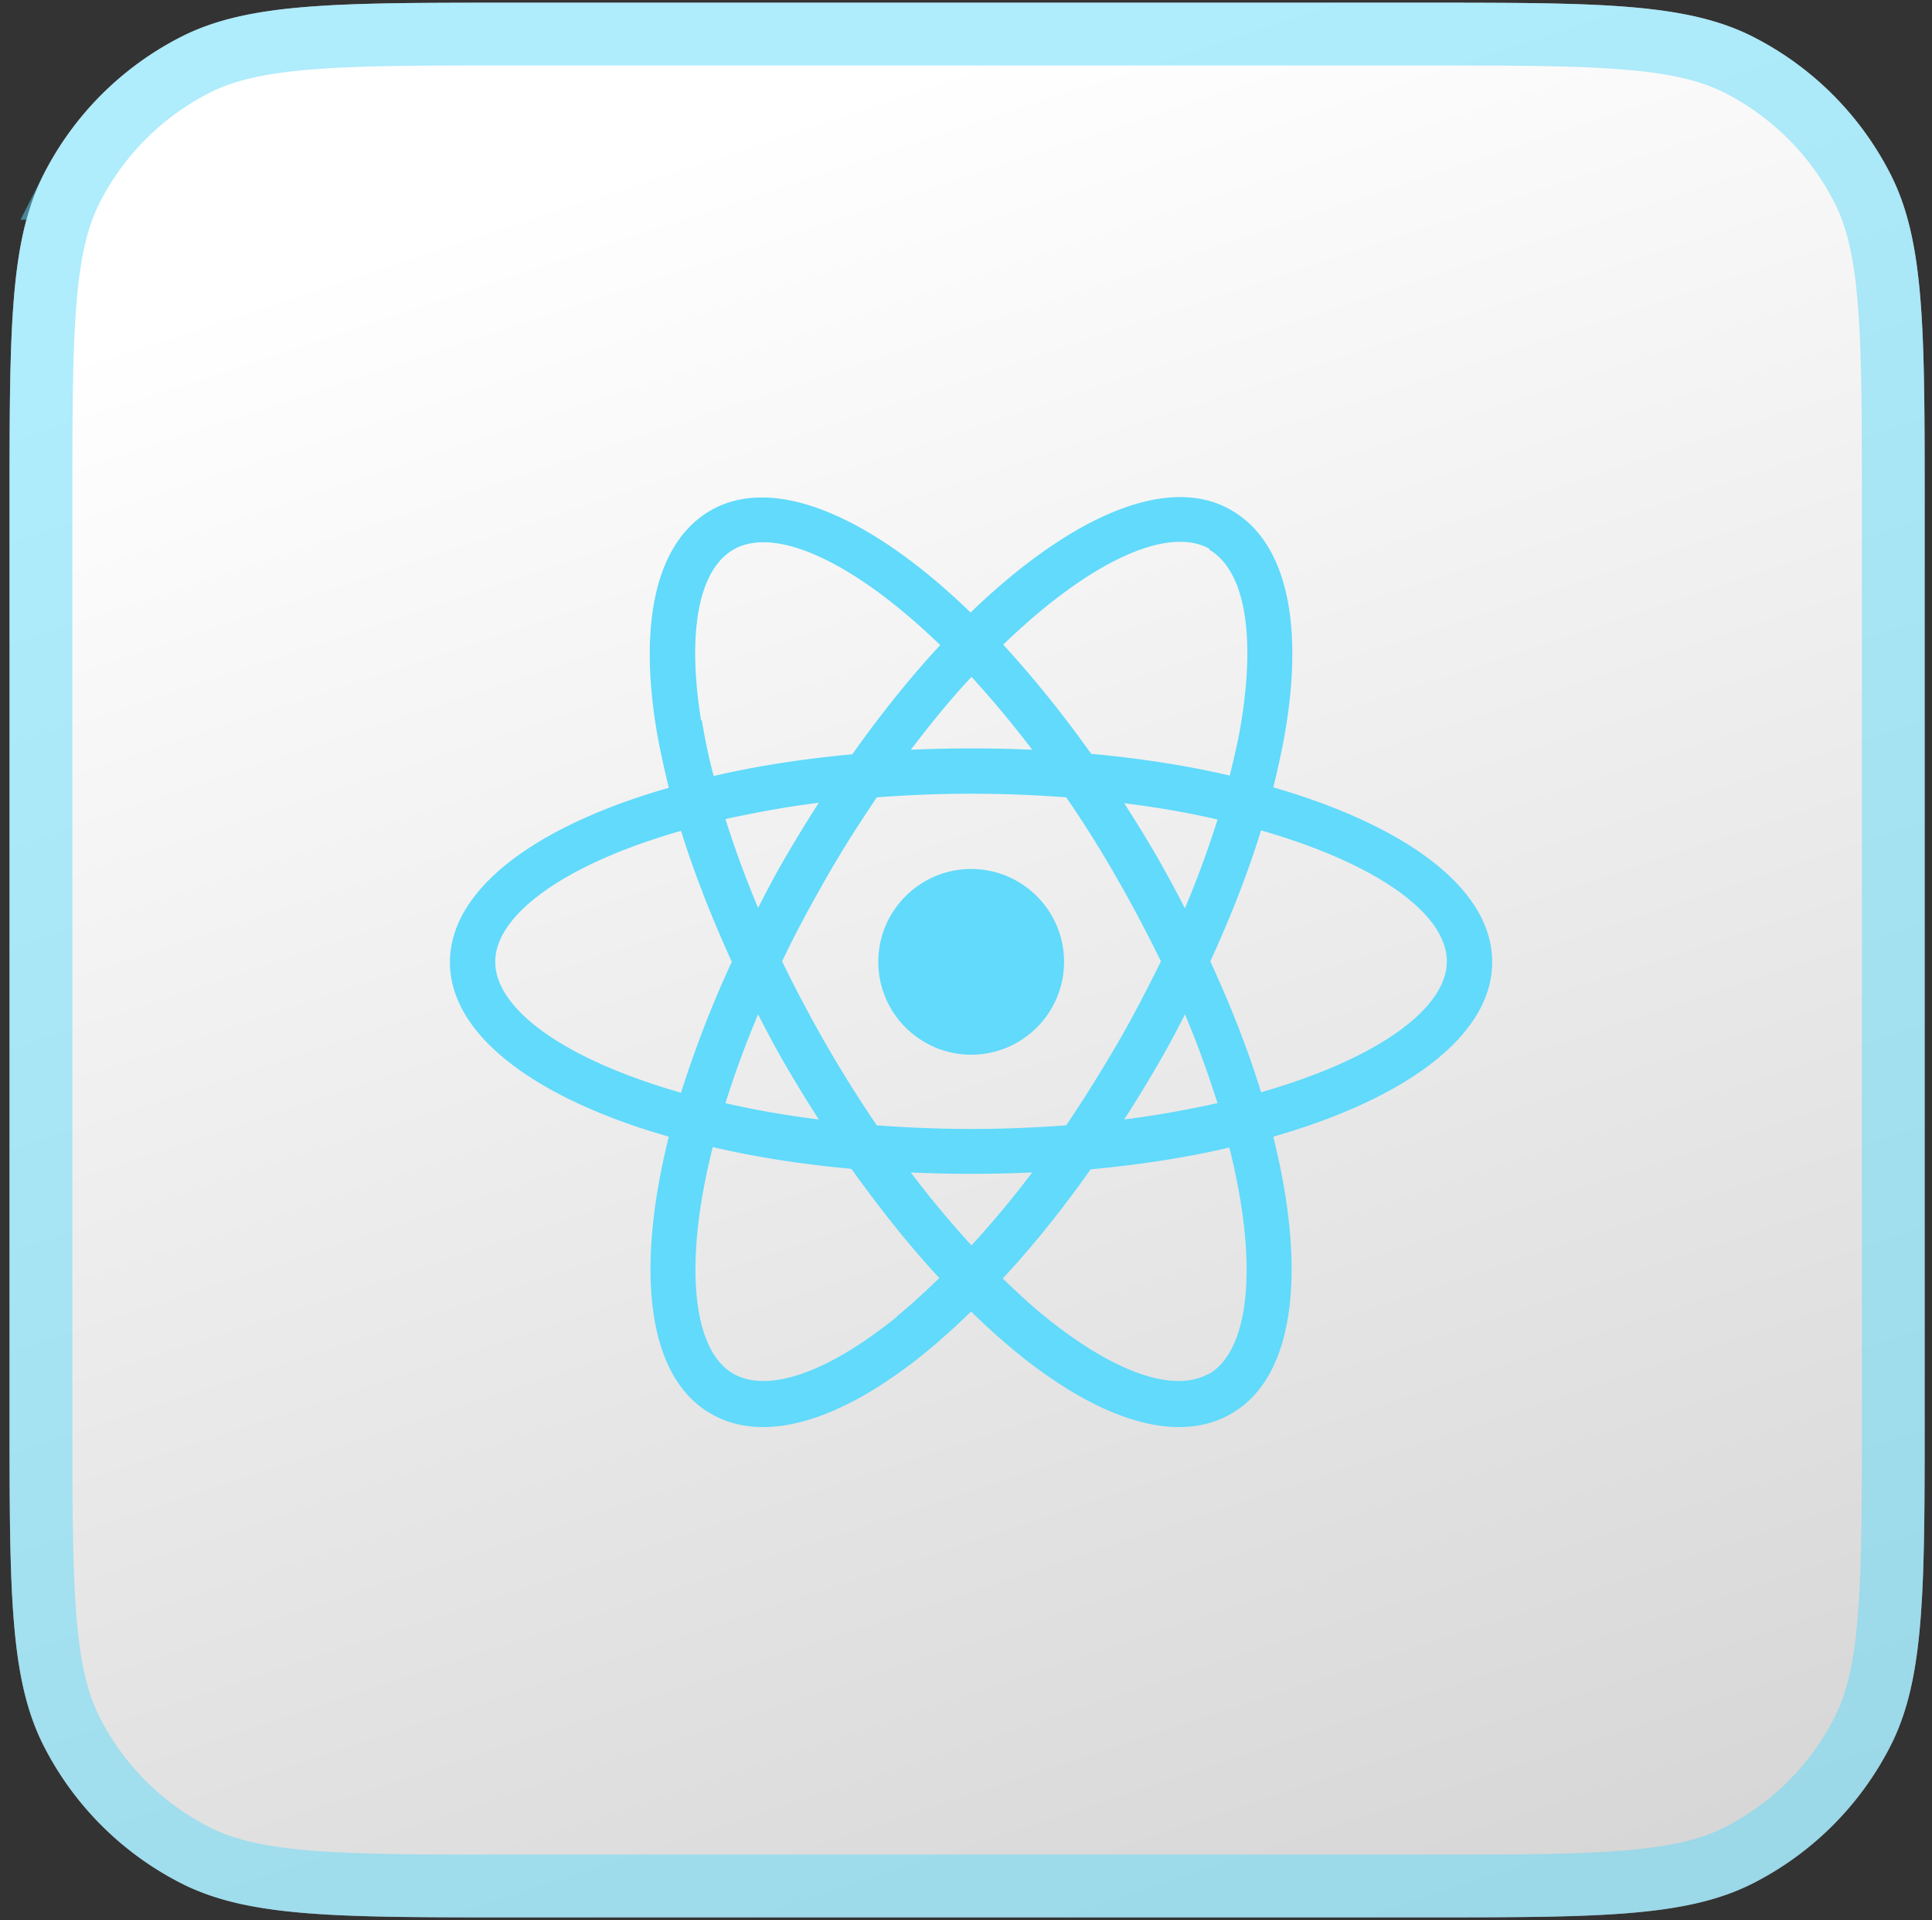<svg xmlns="http://www.w3.org/2000/svg" width="168" height="167" fill="none"><rect width="100%" height="100%" fill="#333333" stroke="none"/><path fill="url(#a)" d="M.832 43.914c0-15.29 0-22.934 2.976-28.774a27.3 27.3 0 0 1 11.93-11.93C21.578.234 29.223.234 44.512.234h79.17c15.289 0 22.934 0 28.774 2.976a27.3 27.3 0 0 1 11.93 11.93c2.976 5.84 2.976 13.485 2.976 28.774v79.17c0 15.29 0 22.935-2.976 28.774a27.3 27.3 0 0 1-11.93 11.931c-5.84 2.975-13.485 2.975-28.774 2.975h-79.17c-15.29 0-22.934 0-28.774-2.975a27.3 27.3 0 0 1-11.93-11.931C.832 146.019.832 138.374.832 123.084z"/><path stroke="#61DAFB" stroke-opacity=".5" stroke-width="5.46" d="M3.562 43.914c0-7.69.002-13.292.363-17.708.358-4.383 1.056-7.355 2.315-9.826A24.57 24.57 0 0 1 16.977 5.642c2.471-1.259 5.443-1.957 9.827-2.315 4.415-.36 10.018-.363 17.708-.363h79.17c7.69 0 13.293.002 17.708.363 4.384.358 7.356 1.056 9.826 2.315a24.57 24.57 0 0 1 10.738 10.738c1.259 2.47 1.957 5.443 2.315 9.826.361 4.416.363 10.019.363 17.708v79.17c0 7.69-.002 13.293-.363 17.709-.358 4.383-1.056 7.355-2.315 9.826a24.57 24.57 0 0 1-10.738 10.737c-2.47 1.259-5.442 1.957-9.826 2.315-4.415.361-10.018.363-17.708.363h-79.17c-7.69 0-13.293-.002-17.708-.363-4.384-.358-7.356-1.056-9.826-2.315A24.57 24.57 0 0 1 6.24 150.619c-1.259-2.471-1.957-5.443-2.315-9.826-.36-4.416-.363-10.019-.363-17.709z"/><path fill="#61DAFB" d="M84.45 75.578c-4.452 0-8.077 3.625-8.077 8.078s3.625 8.078 8.078 8.078 8.077-3.626 8.077-8.078c0-4.453-3.625-8.078-8.077-8.078"/><path fill="#61DAFB" d="M129.753 83.651c0-6.344-7.448-11.82-19.032-15.17.433-1.773.827-3.546 1.103-5.24 1.537-9.536-.157-16.235-4.768-18.875-5.516-3.191-13.988.552-22.657 8.905-8.629-8.353-17.1-12.057-22.617-8.865-4.57 2.64-6.265 9.338-4.728 18.874.275 1.694.67 3.428 1.103 5.24-11.585 3.31-19.032 8.827-19.032 15.17 0 6.345 7.447 11.861 19.032 15.171-2.916 11.703-1.892 20.884 3.625 24.075 1.34.789 2.876 1.183 4.57 1.183 4.02 0 8.866-2.207 14.147-6.502a64 64 0 0 0 3.94-3.546 64 64 0 0 0 3.94 3.546c5.28 4.295 10.127 6.502 14.146 6.502 1.694 0 3.231-.394 4.571-1.183 5.516-3.191 6.541-12.372 3.625-24.075 11.584-3.31 19.032-8.826 19.032-15.17zm-24.627-35.857c3.034 1.734 4.058 7.132 2.837 14.816-.237 1.576-.631 3.192-1.025 4.847-3.704-.867-7.762-1.498-12.057-1.892a98 98 0 0 0-7.644-9.496c5.989-5.792 11.545-8.945 15.367-8.945.985 0 1.852.197 2.6.63zm-8.039 43.108c-1.418 2.403-2.876 4.767-4.374 6.974-2.64.197-5.398.315-8.235.315s-5.595-.118-8.235-.315a110 110 0 0 1-4.374-6.975 118 118 0 0 1-3.861-7.29c1.142-2.403 2.443-4.806 3.861-7.289s2.916-4.807 4.374-6.974c2.64-.197 5.398-.315 8.235-.315s5.596.118 8.236.315a97 97 0 0 1 4.373 6.974 121 121 0 0 1 3.862 7.29c-1.182 2.404-2.443 4.847-3.862 7.29m5.95-2.68c1.143 2.68 2.049 5.28 2.837 7.723-2.522.552-5.24 1.064-8.117 1.419a123 123 0 0 0 2.758-4.492 76 76 0 0 0 2.522-4.65m-18.559 20.096a89 89 0 0 1-5.28-6.344c1.734.079 3.468.118 5.28.118s3.547-.039 5.28-.118a87 87 0 0 1-5.28 6.344M71.2 97.364c-2.876-.355-5.595-.828-8.117-1.419a86 86 0 0 1 2.837-7.723c.788 1.537 1.616 3.113 2.522 4.65a124 124 0 0 0 2.758 4.492m-5.28-18.402a89 89 0 0 1-2.837-7.723c2.522-.551 5.24-1.064 8.117-1.418a124 124 0 0 0-2.758 4.492c-.906 1.536-1.734 3.113-2.522 4.65m18.56-20.095a92 92 0 0 1 5.28 6.343 115 115 0 0 0-5.28-.118c-1.813 0-3.547.04-5.28.118 1.772-2.324 3.506-4.452 5.28-6.343m16.036 15.485a123 123 0 0 0-2.758-4.492c2.877.355 5.595.828 8.117 1.419a89 89 0 0 1-2.837 7.723 109 109 0 0 0-2.522-4.65M60.955 62.61c-1.222-7.684-.198-13.082 2.837-14.816.748-.433 1.615-.63 2.6-.63 3.822 0 9.378 3.152 15.367 8.944-2.6 2.798-5.161 5.99-7.644 9.497-4.295.394-8.353 1.024-12.057 1.89a49 49 0 0 1-1.025-4.846zM43.064 83.65c0-4.098 6.068-8.51 16.156-11.387 1.142 3.664 2.64 7.486 4.413 11.387a97 97 0 0 0-4.413 11.39c-10.088-2.877-16.156-7.25-16.156-11.388m34.951 30.853c-6.029 4.886-11.23 6.699-14.264 4.965-3.546-2.049-4.334-9.536-1.773-19.702 3.704.867 7.762 1.498 12.057 1.892 2.483 3.467 5.044 6.698 7.645 9.496-1.222 1.182-2.443 2.325-3.665 3.31zm27.11 4.965c-3.034 1.734-8.236-.079-14.264-4.965-1.222-.985-2.443-2.128-3.665-3.31 2.64-2.837 5.201-6.028 7.644-9.496 4.295-.394 8.354-1.024 12.058-1.891 2.561 10.166 1.773 17.613-1.773 19.701zM109.656 95c-1.103-3.625-2.601-7.447-4.413-11.387 1.773-3.862 3.27-7.684 4.413-11.388 10.048 2.877 16.155 7.25 16.155 11.388 0 4.137-6.107 8.511-16.155 11.388"/><defs><linearGradient id="a" x1="75.84" x2="128.266" y1="7.085" y2="165.77" gradientUnits="userSpaceOnUse"><stop stop-color="#fff"/><stop offset="1" stop-color="#D7D7D7"/></linearGradient></defs></svg>